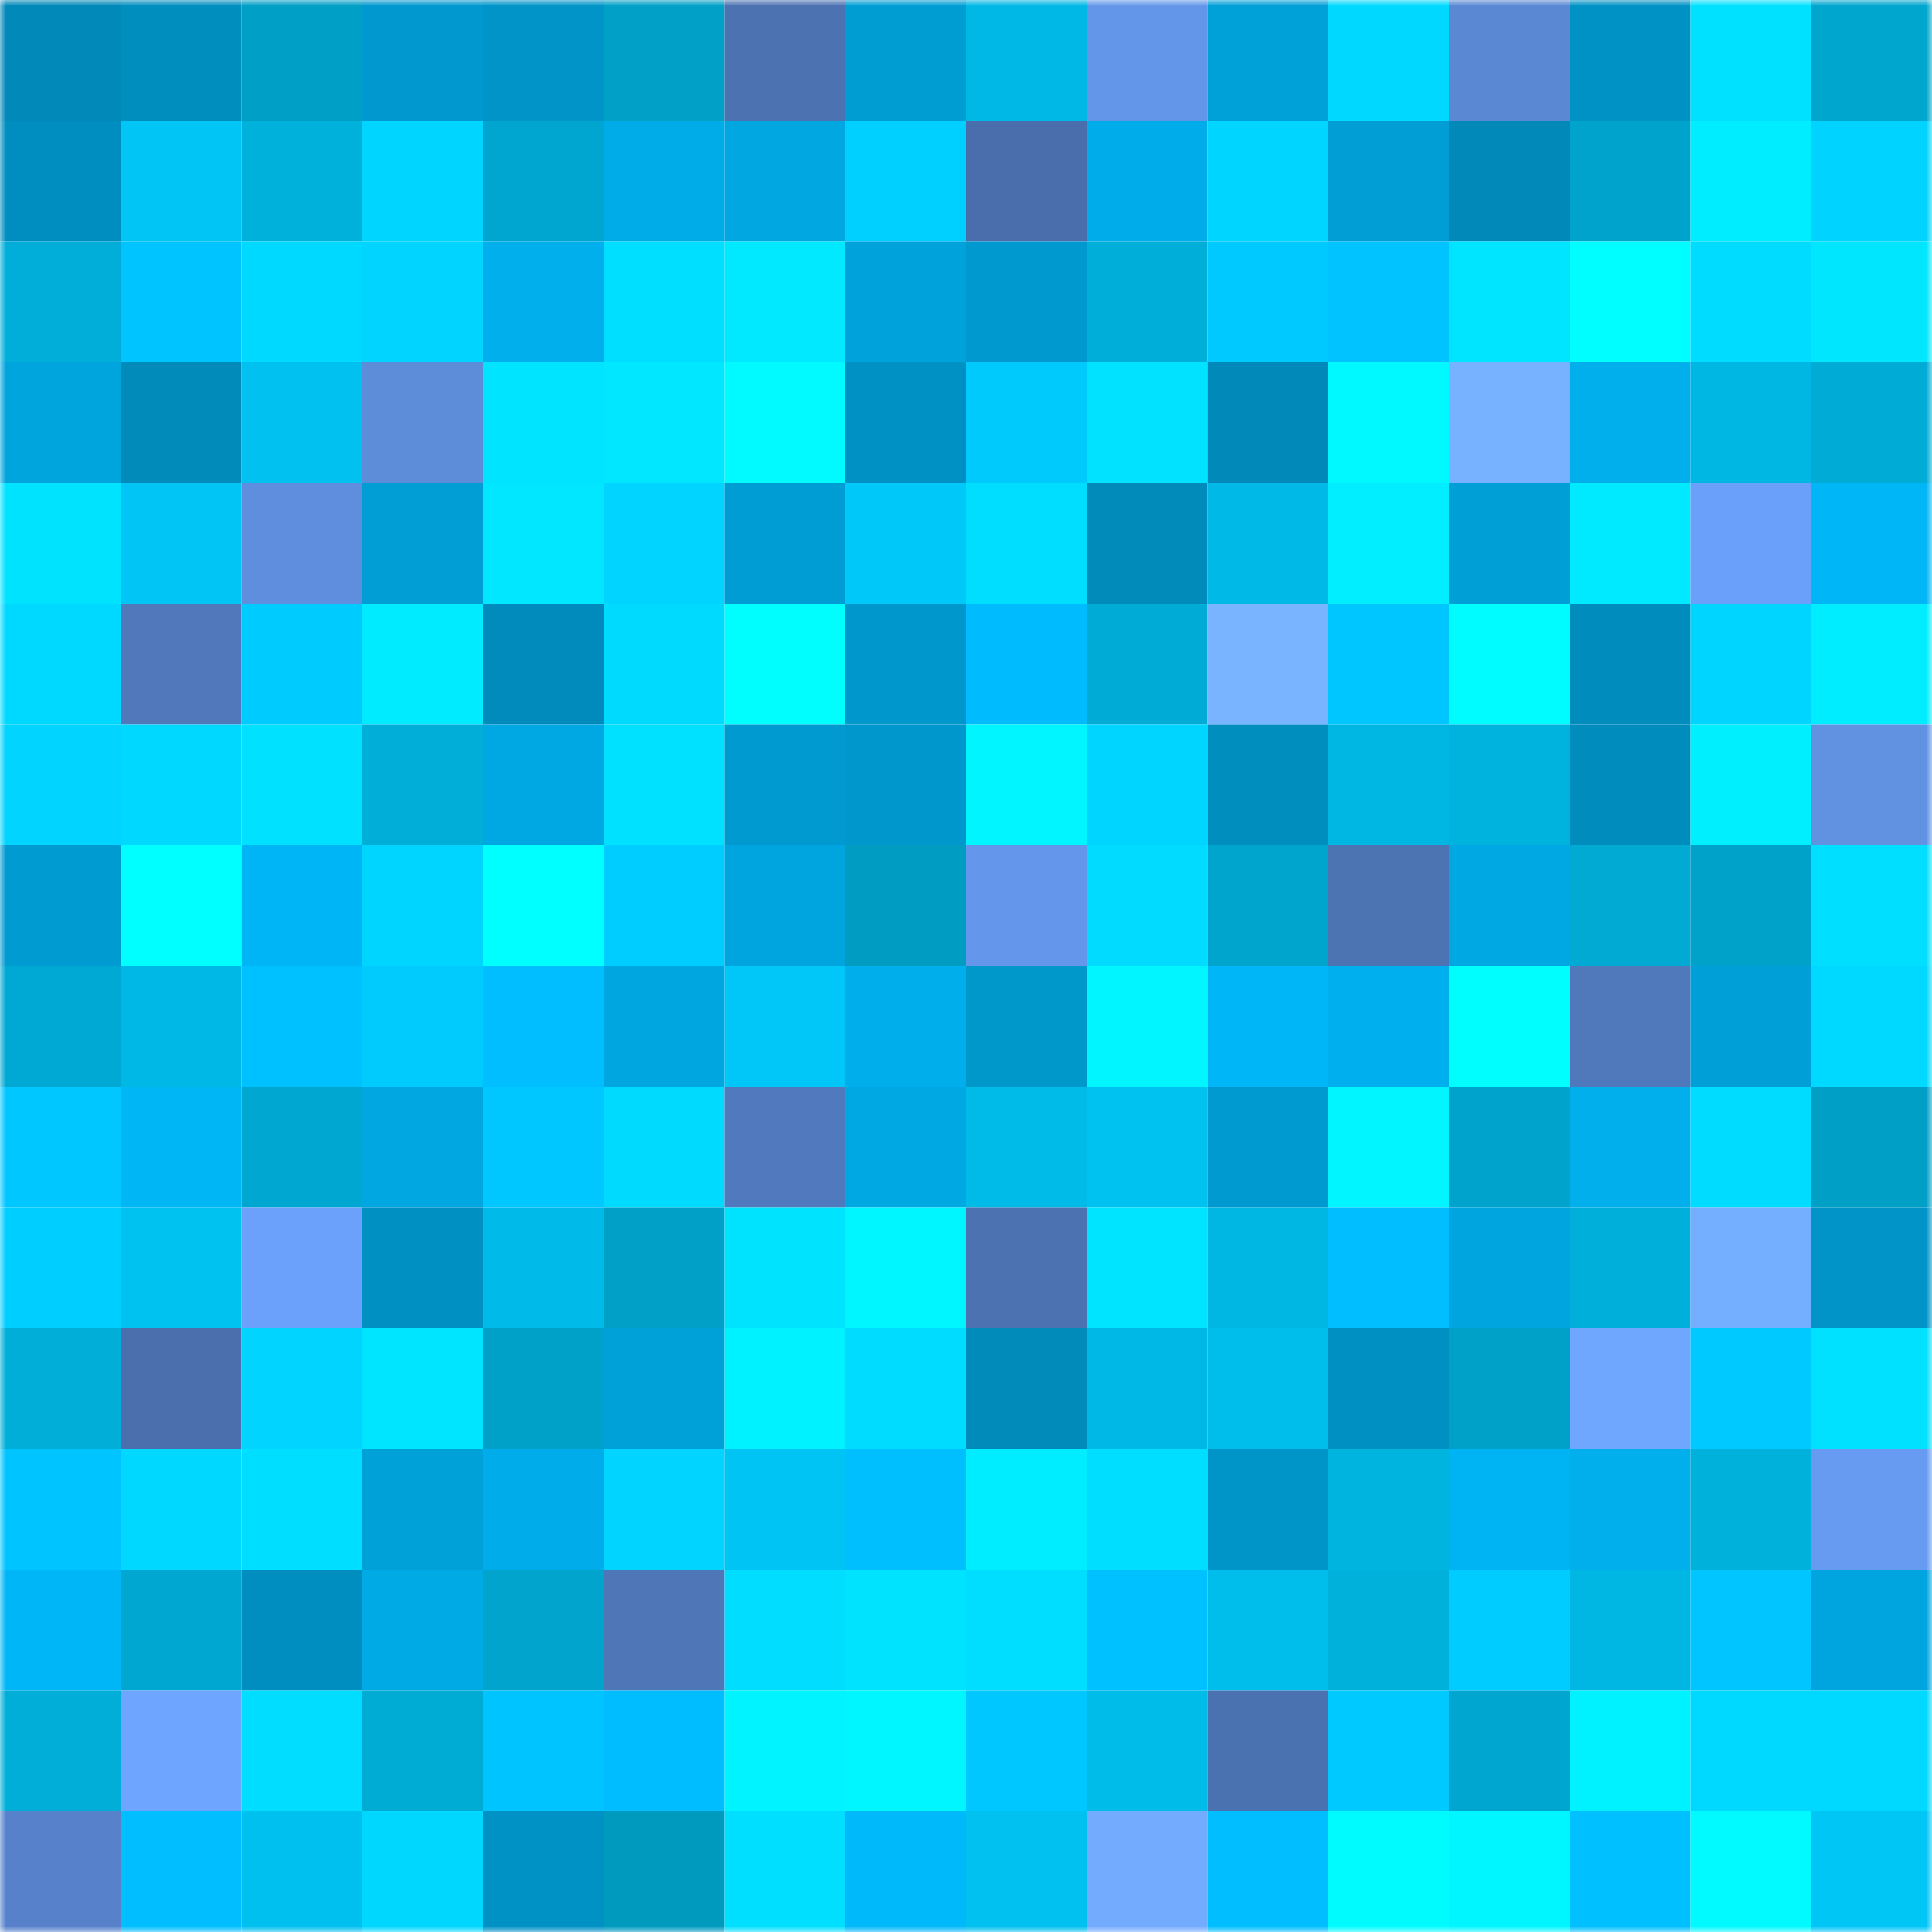 <svg viewBox="0 0 160 160" fill="none" role="img" xmlns="http://www.w3.org/2000/svg" width="240" height="240" name="ens%2Ctimoharvey.eth"><mask id="1476724747" mask-type="alpha" maskUnits="userSpaceOnUse" x="0" y="0" width="160" height="160"><rect width="160" height="160" fill="#FFFFFF"></rect></mask><g mask="url(#1476724747)"><rect x="0" y="0" width="10" height="10" fill="#0089b9"></rect><rect x="10" y="0" width="10" height="10" fill="#008ebf"></rect><rect x="20" y="0" width="10" height="10" fill="#009fc6"></rect><rect x="30" y="0" width="10" height="10" fill="#0098ce"></rect><rect x="40" y="0" width="10" height="10" fill="#0094c8"></rect><rect x="50" y="0" width="10" height="10" fill="#00a0c7"></rect><rect x="60" y="0" width="10" height="10" fill="#4c72b2"></rect><rect x="70" y="0" width="10" height="10" fill="#009dd3"></rect><rect x="80" y="0" width="10" height="10" fill="#00b8e5"></rect><rect x="90" y="0" width="10" height="10" fill="#6396e9"></rect><rect x="100" y="0" width="10" height="10" fill="#00a0d8"></rect><rect x="110" y="0" width="10" height="10" fill="#00d8ff"></rect><rect x="120" y="0" width="10" height="10" fill="#5a88d3"></rect><rect x="130" y="0" width="10" height="10" fill="#0092c5"></rect><rect x="140" y="0" width="10" height="10" fill="#00e0ff"></rect><rect x="150" y="0" width="10" height="10" fill="#00a6ce"></rect><rect x="0" y="10" width="10" height="10" fill="#008ec0"></rect><rect x="10" y="10" width="10" height="10" fill="#00c5f5"></rect><rect x="20" y="10" width="10" height="10" fill="#00b1dc"></rect><rect x="30" y="10" width="10" height="10" fill="#00d5ff"></rect><rect x="40" y="10" width="10" height="10" fill="#00a6cf"></rect><rect x="50" y="10" width="10" height="10" fill="#00ace8"></rect><rect x="60" y="10" width="10" height="10" fill="#00a7e1"></rect><rect x="70" y="10" width="10" height="10" fill="#00d0ff"></rect><rect x="80" y="10" width="10" height="10" fill="#496eab"></rect><rect x="90" y="10" width="10" height="10" fill="#00adea"></rect><rect x="100" y="10" width="10" height="10" fill="#00d5ff"></rect><rect x="110" y="10" width="10" height="10" fill="#009ed5"></rect><rect x="120" y="10" width="10" height="10" fill="#0089b9"></rect><rect x="130" y="10" width="10" height="10" fill="#00a3cb"></rect><rect x="140" y="10" width="10" height="10" fill="#00ecff"></rect><rect x="150" y="10" width="10" height="10" fill="#00d3ff"></rect><rect x="0" y="20" width="10" height="10" fill="#00aed9"></rect><rect x="10" y="20" width="10" height="10" fill="#00c4ff"></rect><rect x="20" y="20" width="10" height="10" fill="#00d9ff"></rect><rect x="30" y="20" width="10" height="10" fill="#00d4ff"></rect><rect x="40" y="20" width="10" height="10" fill="#00afec"></rect><rect x="50" y="20" width="10" height="10" fill="#00dfff"></rect><rect x="60" y="20" width="10" height="10" fill="#00e9ff"></rect><rect x="70" y="20" width="10" height="10" fill="#00a2db"></rect><rect x="80" y="20" width="10" height="10" fill="#0099cf"></rect><rect x="90" y="20" width="10" height="10" fill="#00afd9"></rect><rect x="100" y="20" width="10" height="10" fill="#00c9ff"></rect><rect x="110" y="20" width="10" height="10" fill="#00c3ff"></rect><rect x="120" y="20" width="10" height="10" fill="#00e5ff"></rect><rect x="130" y="20" width="10" height="10" fill="#00fdff"></rect><rect x="140" y="20" width="10" height="10" fill="#00dcff"></rect><rect x="150" y="20" width="10" height="10" fill="#00e6ff"></rect><rect x="0" y="30" width="10" height="10" fill="#00a5de"></rect><rect x="10" y="30" width="10" height="10" fill="#008bbb"></rect><rect x="20" y="30" width="10" height="10" fill="#00c1f0"></rect><rect x="30" y="30" width="10" height="10" fill="#5d8cd9"></rect><rect x="40" y="30" width="10" height="10" fill="#00e4ff"></rect><rect x="50" y="30" width="10" height="10" fill="#00e7ff"></rect><rect x="60" y="30" width="10" height="10" fill="#00faff"></rect><rect x="70" y="30" width="10" height="10" fill="#0091c4"></rect><rect x="80" y="30" width="10" height="10" fill="#00cafb"></rect><rect x="90" y="30" width="10" height="10" fill="#00e2ff"></rect><rect x="100" y="30" width="10" height="10" fill="#0089b9"></rect><rect x="110" y="30" width="10" height="10" fill="#00f8ff"></rect><rect x="120" y="30" width="10" height="10" fill="#76b2ff"></rect><rect x="130" y="30" width="10" height="10" fill="#00afec"></rect><rect x="140" y="30" width="10" height="10" fill="#00b6e2"></rect><rect x="150" y="30" width="10" height="10" fill="#00acd6"></rect><rect x="0" y="40" width="10" height="10" fill="#00e3ff"></rect><rect x="10" y="40" width="10" height="10" fill="#00c5f5"></rect><rect x="20" y="40" width="10" height="10" fill="#5e8edd"></rect><rect x="30" y="40" width="10" height="10" fill="#009ed5"></rect><rect x="40" y="40" width="10" height="10" fill="#00e7ff"></rect><rect x="50" y="40" width="10" height="10" fill="#00d4ff"></rect><rect x="60" y="40" width="10" height="10" fill="#009dd4"></rect><rect x="70" y="40" width="10" height="10" fill="#00c9fa"></rect><rect x="80" y="40" width="10" height="10" fill="#00deff"></rect><rect x="90" y="40" width="10" height="10" fill="#008bbb"></rect><rect x="100" y="40" width="10" height="10" fill="#00b9e6"></rect><rect x="110" y="40" width="10" height="10" fill="#00eeff"></rect><rect x="120" y="40" width="10" height="10" fill="#009fd6"></rect><rect x="130" y="40" width="10" height="10" fill="#00eaff"></rect><rect x="140" y="40" width="10" height="10" fill="#6aa0f9"></rect><rect x="150" y="40" width="10" height="10" fill="#00b6f6"></rect><rect x="0" y="50" width="10" height="10" fill="#00d9ff"></rect><rect x="10" y="50" width="10" height="10" fill="#5078ba"></rect><rect x="20" y="50" width="10" height="10" fill="#00cbff"></rect><rect x="30" y="50" width="10" height="10" fill="#00ebff"></rect><rect x="40" y="50" width="10" height="10" fill="#008bbc"></rect><rect x="50" y="50" width="10" height="10" fill="#00daff"></rect><rect x="60" y="50" width="10" height="10" fill="#00feff"></rect><rect x="70" y="50" width="10" height="10" fill="#0097cc"></rect><rect x="80" y="50" width="10" height="10" fill="#00bcfe"></rect><rect x="90" y="50" width="10" height="10" fill="#00abd5"></rect><rect x="100" y="50" width="10" height="10" fill="#78b4ff"></rect><rect x="110" y="50" width="10" height="10" fill="#00c6ff"></rect><rect x="120" y="50" width="10" height="10" fill="#00fcff"></rect><rect x="130" y="50" width="10" height="10" fill="#008cbd"></rect><rect x="140" y="50" width="10" height="10" fill="#00d5ff"></rect><rect x="150" y="50" width="10" height="10" fill="#00edff"></rect><rect x="0" y="60" width="10" height="10" fill="#00d4ff"></rect><rect x="10" y="60" width="10" height="10" fill="#00d8ff"></rect><rect x="20" y="60" width="10" height="10" fill="#00e1ff"></rect><rect x="30" y="60" width="10" height="10" fill="#00aed8"></rect><rect x="40" y="60" width="10" height="10" fill="#00a8e3"></rect><rect x="50" y="60" width="10" height="10" fill="#00e0ff"></rect><rect x="60" y="60" width="10" height="10" fill="#009ad0"></rect><rect x="70" y="60" width="10" height="10" fill="#0097cc"></rect><rect x="80" y="60" width="10" height="10" fill="#00f5ff"></rect><rect x="90" y="60" width="10" height="10" fill="#00d5ff"></rect><rect x="100" y="60" width="10" height="10" fill="#008ebf"></rect><rect x="110" y="60" width="10" height="10" fill="#00b7e4"></rect><rect x="120" y="60" width="10" height="10" fill="#00b3de"></rect><rect x="130" y="60" width="10" height="10" fill="#008cbd"></rect><rect x="140" y="60" width="10" height="10" fill="#00efff"></rect><rect x="150" y="60" width="10" height="10" fill="#6192e2"></rect><rect x="0" y="70" width="10" height="10" fill="#009bd1"></rect><rect x="10" y="70" width="10" height="10" fill="#00ffff"></rect><rect x="20" y="70" width="10" height="10" fill="#00b5f5"></rect><rect x="30" y="70" width="10" height="10" fill="#00d5ff"></rect><rect x="40" y="70" width="10" height="10" fill="#00ffff"></rect><rect x="50" y="70" width="10" height="10" fill="#00cdff"></rect><rect x="60" y="70" width="10" height="10" fill="#00a5df"></rect><rect x="70" y="70" width="10" height="10" fill="#009cc2"></rect><rect x="80" y="70" width="10" height="10" fill="#6497eb"></rect><rect x="90" y="70" width="10" height="10" fill="#00dbff"></rect><rect x="100" y="70" width="10" height="10" fill="#00a5cd"></rect><rect x="110" y="70" width="10" height="10" fill="#4c73b2"></rect><rect x="120" y="70" width="10" height="10" fill="#00a8e3"></rect><rect x="130" y="70" width="10" height="10" fill="#00aad3"></rect><rect x="140" y="70" width="10" height="10" fill="#00a2c9"></rect><rect x="150" y="70" width="10" height="10" fill="#00dfff"></rect><rect x="0" y="80" width="10" height="10" fill="#00a9d3"></rect><rect x="10" y="80" width="10" height="10" fill="#00b8e5"></rect><rect x="20" y="80" width="10" height="10" fill="#00c1ff"></rect><rect x="30" y="80" width="10" height="10" fill="#00cbfc"></rect><rect x="40" y="80" width="10" height="10" fill="#00beff"></rect><rect x="50" y="80" width="10" height="10" fill="#00a6e0"></rect><rect x="60" y="80" width="10" height="10" fill="#00c7f7"></rect><rect x="70" y="80" width="10" height="10" fill="#00aeeb"></rect><rect x="80" y="80" width="10" height="10" fill="#0097cb"></rect><rect x="90" y="80" width="10" height="10" fill="#00f5ff"></rect><rect x="100" y="80" width="10" height="10" fill="#00b6f6"></rect><rect x="110" y="80" width="10" height="10" fill="#00afed"></rect><rect x="120" y="80" width="10" height="10" fill="#00feff"></rect><rect x="130" y="80" width="10" height="10" fill="#5079bc"></rect><rect x="140" y="80" width="10" height="10" fill="#009fd7"></rect><rect x="150" y="80" width="10" height="10" fill="#00d9ff"></rect><rect x="0" y="90" width="10" height="10" fill="#00c7ff"></rect><rect x="10" y="90" width="10" height="10" fill="#00b6f5"></rect><rect x="20" y="90" width="10" height="10" fill="#00a7d0"></rect><rect x="30" y="90" width="10" height="10" fill="#00a7e1"></rect><rect x="40" y="90" width="10" height="10" fill="#00c7ff"></rect><rect x="50" y="90" width="10" height="10" fill="#00daff"></rect><rect x="60" y="90" width="10" height="10" fill="#517abe"></rect><rect x="70" y="90" width="10" height="10" fill="#00a8e3"></rect><rect x="80" y="90" width="10" height="10" fill="#00bae7"></rect><rect x="90" y="90" width="10" height="10" fill="#00c2f1"></rect><rect x="100" y="90" width="10" height="10" fill="#009ad0"></rect><rect x="110" y="90" width="10" height="10" fill="#00f5ff"></rect><rect x="120" y="90" width="10" height="10" fill="#00a3cb"></rect><rect x="130" y="90" width="10" height="10" fill="#00afec"></rect><rect x="140" y="90" width="10" height="10" fill="#00dcff"></rect><rect x="150" y="90" width="10" height="10" fill="#009fc6"></rect><rect x="0" y="100" width="10" height="10" fill="#00ceff"></rect><rect x="10" y="100" width="10" height="10" fill="#00c2f1"></rect><rect x="20" y="100" width="10" height="10" fill="#6ba1fa"></rect><rect x="30" y="100" width="10" height="10" fill="#0090c2"></rect><rect x="40" y="100" width="10" height="10" fill="#00bbe9"></rect><rect x="50" y="100" width="10" height="10" fill="#00a0c7"></rect><rect x="60" y="100" width="10" height="10" fill="#00e3ff"></rect><rect x="70" y="100" width="10" height="10" fill="#00f6ff"></rect><rect x="80" y="100" width="10" height="10" fill="#4c72b2"></rect><rect x="90" y="100" width="10" height="10" fill="#00e4ff"></rect><rect x="100" y="100" width="10" height="10" fill="#00b7e3"></rect><rect x="110" y="100" width="10" height="10" fill="#00beff"></rect><rect x="120" y="100" width="10" height="10" fill="#00a5df"></rect><rect x="130" y="100" width="10" height="10" fill="#00b0db"></rect><rect x="140" y="100" width="10" height="10" fill="#74afff"></rect><rect x="150" y="100" width="10" height="10" fill="#0094c8"></rect><rect x="0" y="110" width="10" height="10" fill="#00aed8"></rect><rect x="10" y="110" width="10" height="10" fill="#4a6fac"></rect><rect x="20" y="110" width="10" height="10" fill="#00d4ff"></rect><rect x="30" y="110" width="10" height="10" fill="#00e5ff"></rect><rect x="40" y="110" width="10" height="10" fill="#00a1c8"></rect><rect x="50" y="110" width="10" height="10" fill="#00a0d8"></rect><rect x="60" y="110" width="10" height="10" fill="#00f1ff"></rect><rect x="70" y="110" width="10" height="10" fill="#00dcff"></rect><rect x="80" y="110" width="10" height="10" fill="#008bbb"></rect><rect x="90" y="110" width="10" height="10" fill="#00b8e5"></rect><rect x="100" y="110" width="10" height="10" fill="#00beec"></rect><rect x="110" y="110" width="10" height="10" fill="#0090c2"></rect><rect x="120" y="110" width="10" height="10" fill="#00a1c9"></rect><rect x="130" y="110" width="10" height="10" fill="#6fa7ff"></rect><rect x="140" y="110" width="10" height="10" fill="#00c9ff"></rect><rect x="150" y="110" width="10" height="10" fill="#00e0ff"></rect><rect x="0" y="120" width="10" height="10" fill="#00c4ff"></rect><rect x="10" y="120" width="10" height="10" fill="#00d8ff"></rect><rect x="20" y="120" width="10" height="10" fill="#00deff"></rect><rect x="30" y="120" width="10" height="10" fill="#00a1d9"></rect><rect x="40" y="120" width="10" height="10" fill="#00adea"></rect><rect x="50" y="120" width="10" height="10" fill="#00d4ff"></rect><rect x="60" y="120" width="10" height="10" fill="#00c4f4"></rect><rect x="70" y="120" width="10" height="10" fill="#00bfff"></rect><rect x="80" y="120" width="10" height="10" fill="#00edff"></rect><rect x="90" y="120" width="10" height="10" fill="#00deff"></rect><rect x="100" y="120" width="10" height="10" fill="#0095c9"></rect><rect x="110" y="120" width="10" height="10" fill="#00b4e0"></rect><rect x="120" y="120" width="10" height="10" fill="#00b4f3"></rect><rect x="130" y="120" width="10" height="10" fill="#00afec"></rect><rect x="140" y="120" width="10" height="10" fill="#00b1dc"></rect><rect x="150" y="120" width="10" height="10" fill="#679bf1"></rect><rect x="0" y="130" width="10" height="10" fill="#00b6f6"></rect><rect x="10" y="130" width="10" height="10" fill="#00a8d1"></rect><rect x="20" y="130" width="10" height="10" fill="#008ec0"></rect><rect x="30" y="130" width="10" height="10" fill="#00aae5"></rect><rect x="40" y="130" width="10" height="10" fill="#00a4cc"></rect><rect x="50" y="130" width="10" height="10" fill="#4f77b8"></rect><rect x="60" y="130" width="10" height="10" fill="#00ddff"></rect><rect x="70" y="130" width="10" height="10" fill="#00e3ff"></rect><rect x="80" y="130" width="10" height="10" fill="#00deff"></rect><rect x="90" y="130" width="10" height="10" fill="#00c1ff"></rect><rect x="100" y="130" width="10" height="10" fill="#00beec"></rect><rect x="110" y="130" width="10" height="10" fill="#00b1dc"></rect><rect x="120" y="130" width="10" height="10" fill="#00ccff"></rect><rect x="130" y="130" width="10" height="10" fill="#00b7e3"></rect><rect x="140" y="130" width="10" height="10" fill="#00c5ff"></rect><rect x="150" y="130" width="10" height="10" fill="#00a5df"></rect><rect x="0" y="140" width="10" height="10" fill="#00aed8"></rect><rect x="10" y="140" width="10" height="10" fill="#6ea6ff"></rect><rect x="20" y="140" width="10" height="10" fill="#00ddff"></rect><rect x="30" y="140" width="10" height="10" fill="#00abd4"></rect><rect x="40" y="140" width="10" height="10" fill="#00c4ff"></rect><rect x="50" y="140" width="10" height="10" fill="#00bdff"></rect><rect x="60" y="140" width="10" height="10" fill="#00f3ff"></rect><rect x="70" y="140" width="10" height="10" fill="#00f6ff"></rect><rect x="80" y="140" width="10" height="10" fill="#00c7ff"></rect><rect x="90" y="140" width="10" height="10" fill="#00bce9"></rect><rect x="100" y="140" width="10" height="10" fill="#4b72b0"></rect><rect x="110" y="140" width="10" height="10" fill="#00c9ff"></rect><rect x="120" y="140" width="10" height="10" fill="#00a6cf"></rect><rect x="130" y="140" width="10" height="10" fill="#00f1ff"></rect><rect x="140" y="140" width="10" height="10" fill="#00d9ff"></rect><rect x="150" y="140" width="10" height="10" fill="#00d9ff"></rect><rect x="0" y="150" width="10" height="10" fill="#5782cb"></rect><rect x="10" y="150" width="10" height="10" fill="#00beff"></rect><rect x="20" y="150" width="10" height="10" fill="#00c0ef"></rect><rect x="30" y="150" width="10" height="10" fill="#00d7ff"></rect><rect x="40" y="150" width="10" height="10" fill="#0092c5"></rect><rect x="50" y="150" width="10" height="10" fill="#009abf"></rect><rect x="60" y="150" width="10" height="10" fill="#00dfff"></rect><rect x="70" y="150" width="10" height="10" fill="#00b9fa"></rect><rect x="80" y="150" width="10" height="10" fill="#00c1f0"></rect><rect x="90" y="150" width="10" height="10" fill="#73acff"></rect><rect x="100" y="150" width="10" height="10" fill="#00beff"></rect><rect x="110" y="150" width="10" height="10" fill="#00fbff"></rect><rect x="120" y="150" width="10" height="10" fill="#00f6ff"></rect><rect x="130" y="150" width="10" height="10" fill="#00c0ff"></rect><rect x="140" y="150" width="10" height="10" fill="#00faff"></rect><rect x="150" y="150" width="10" height="10" fill="#00c6f6"></rect></g></svg>